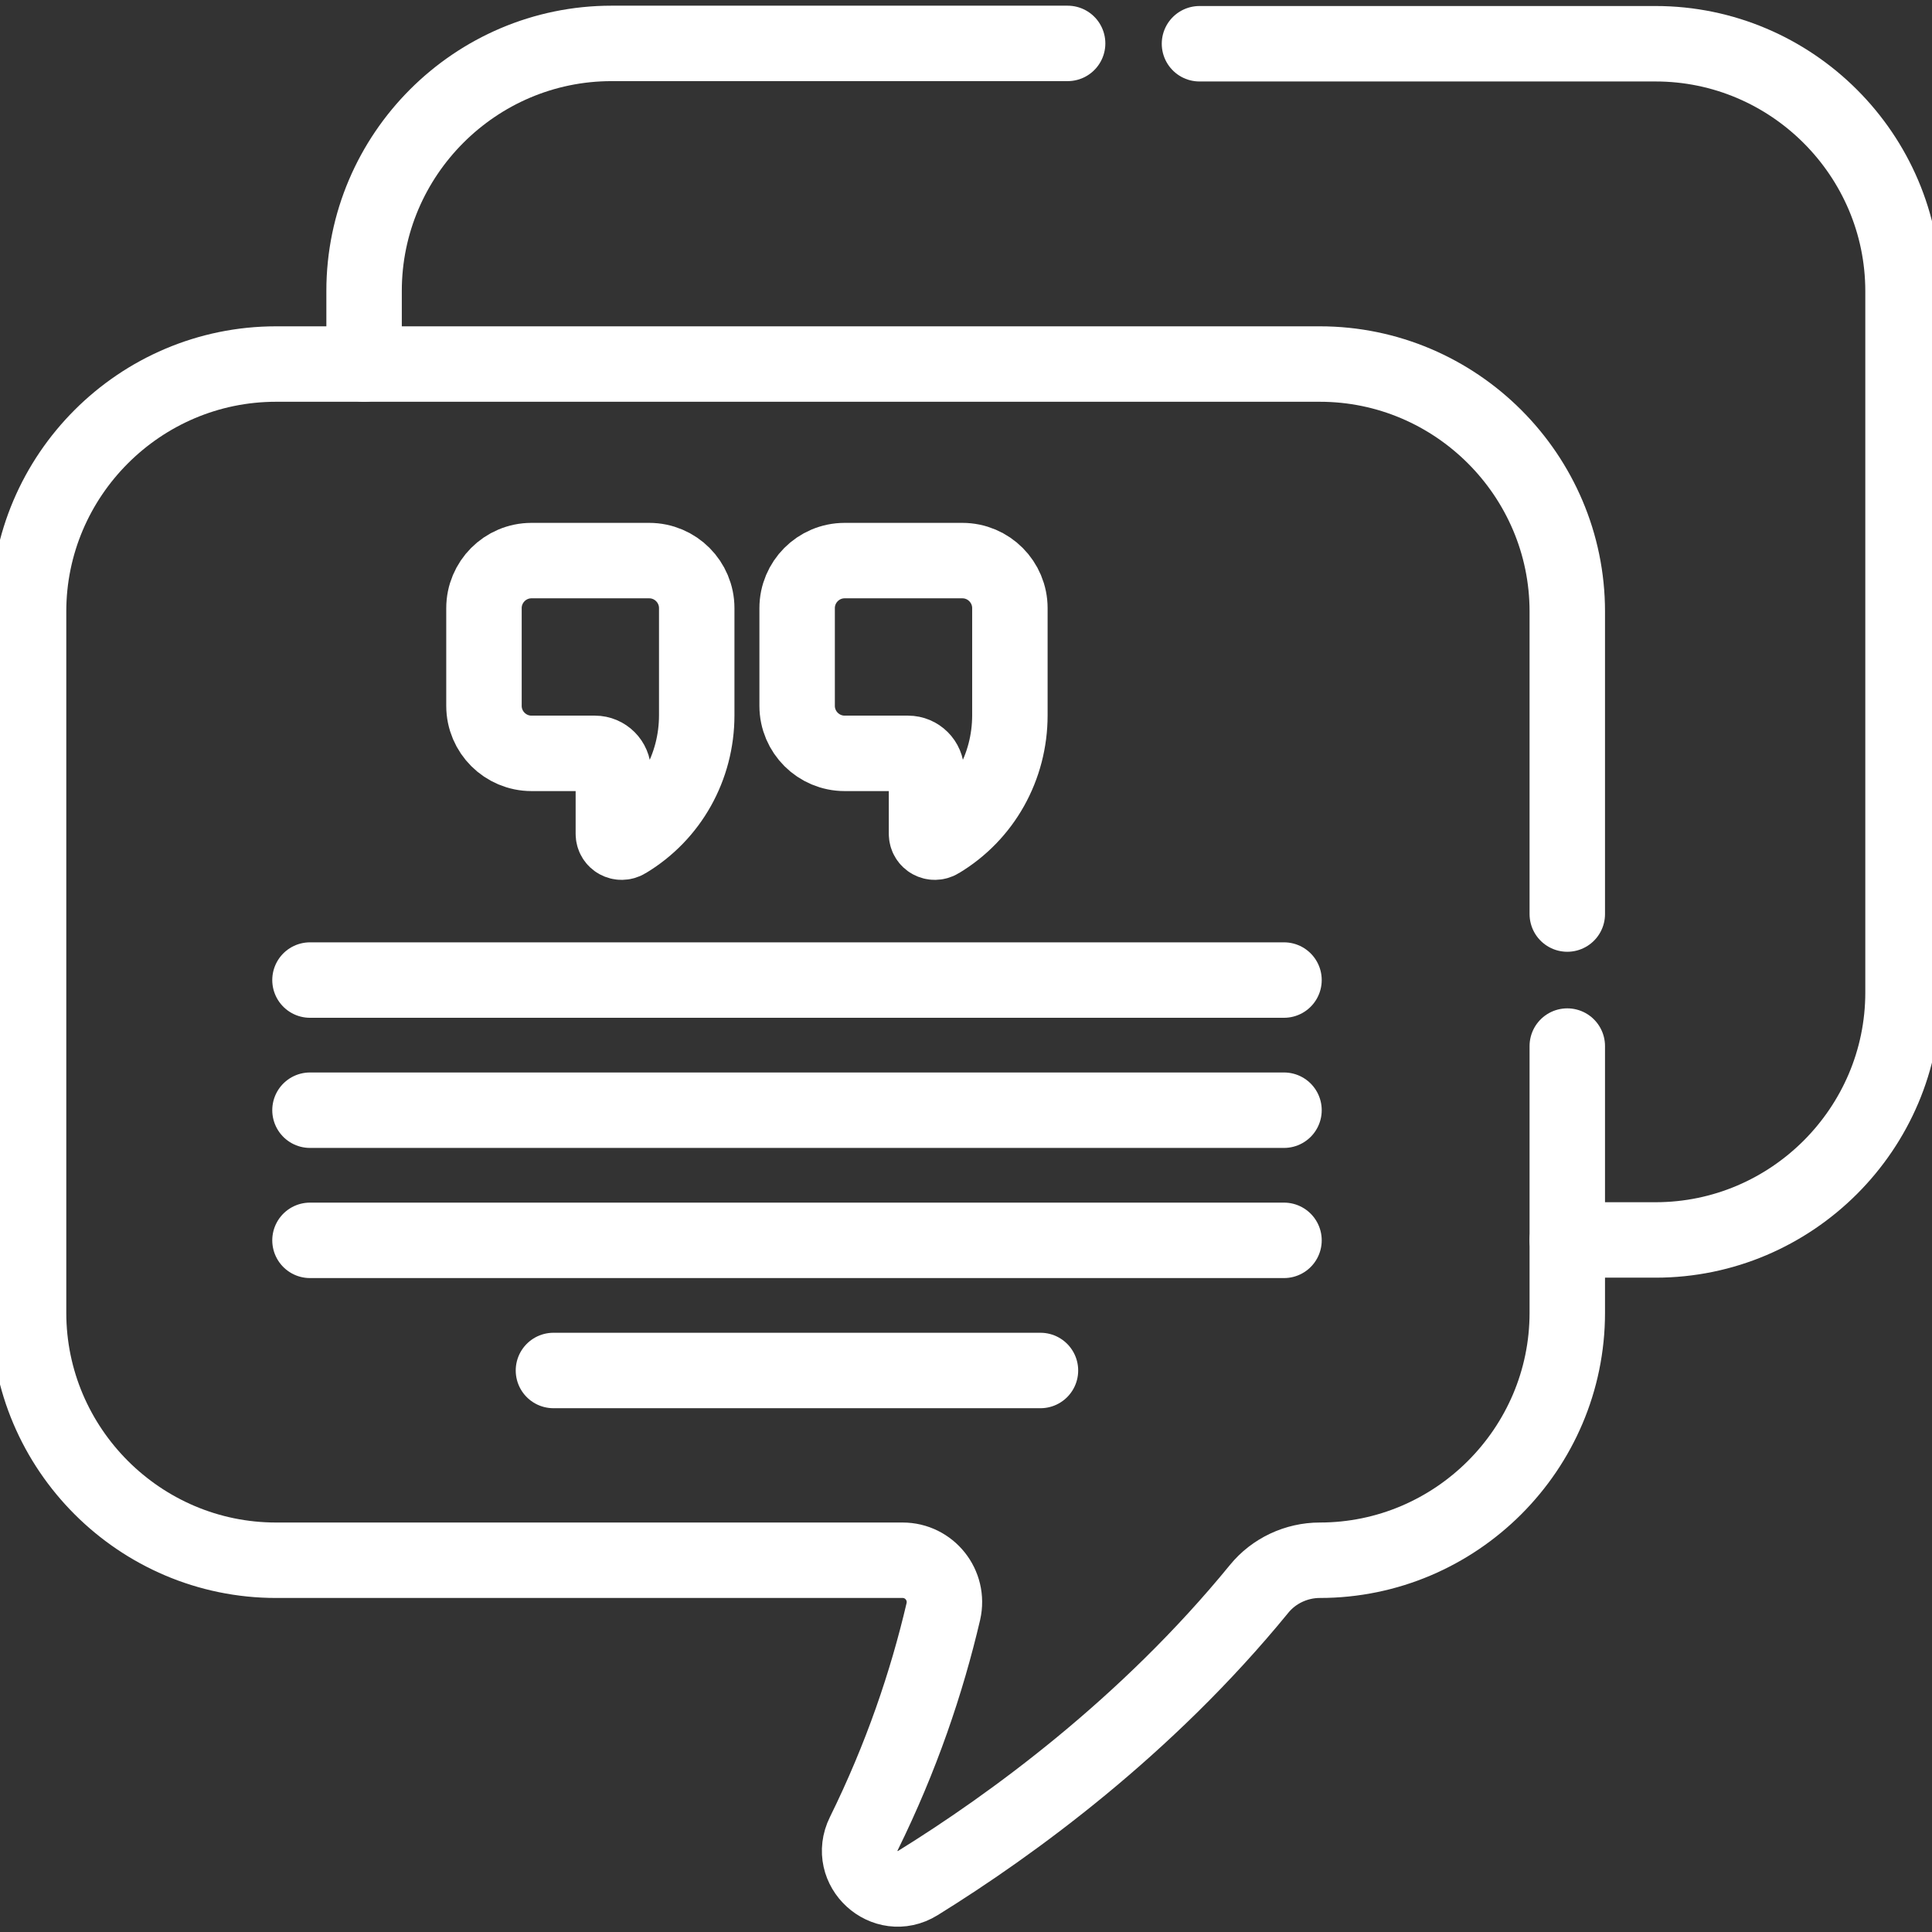 <?xml version="1.0" encoding="utf-8"?>
<!-- Generator: Adobe Illustrator 27.1.1, SVG Export Plug-In . SVG Version: 6.00 Build 0)  -->
<svg version="1.1" id="svg339" xmlns:svg="http://www.w3.org/2000/svg"
	 xmlns="http://www.w3.org/2000/svg" xmlns:xlink="http://www.w3.org/1999/xlink" x="0px" y="0px" viewBox="0 0 682.7 682.7"
	 style="enable-background:new 0 0 682.7 682.7;" xml:space="preserve">
<rect x="0" y="0" width="682.7" height="682.7" fill="#333333" stroke="none"/>
<style type="text/css">
	.st0{clip-path:url(#SVGID_00000173158253858714985650000013315477522233373603_);}
	.st1{fill:none;stroke:#FFFFFF;stroke-width:20;stroke-linecap:round;stroke-linejoin:round;stroke-miterlimit:13.333;}
</style>
<g id="g345" transform="matrix(1.333,0,0,-1.333,0,682.667)">
	<g id="g347">
		<g>
			<defs>
				<rect id="SVGID_1_" x="-85.3" y="-85.3" width="682.7" height="682.7"/>
			</defs>
			<clipPath id="SVGID_00000072964638597454721030000005272443577396894341_">
				<use xlink:href="#SVGID_1_"  style="overflow:visible;"/>
			</clipPath>
			<g id="g349" style="clip-path:url(#SVGID_00000072964638597454721030000005272443577396894341_);">
				<g id="g355" transform="translate(172.095,363.52)">
					<path id="path357" class="st1" d="M0,0h-31.2c-7,0-12.6-5.7-12.6-12.6v-25.9c0-7,5.7-12.6,12.6-12.6h16.8
						c2.7,0,4.9-2.2,4.9-4.9v-16.4c0-1.8,1.9-2.8,3.4-1.9C5.6-67.3,12.6-54.7,12.6-41v28.4C12.6-5.7,7,0,0,0z"/>
				</g>
				<g id="g359" transform="translate(255.111,363.52)">
					<path id="path361" class="st1" d="M0,0h-31.2c-7,0-12.6-5.7-12.6-12.6v-25.9c0-7,5.7-12.6,12.6-12.6h16.8
						c2.7,0,4.9-2.2,4.9-4.9v-16.4c0-1.8,1.9-2.8,3.4-1.9C5.6-67.3,12.6-54.7,12.6-41v28.4C12.6-5.7,7,0,0,0z"/>
				</g>
				<g id="g363" transform="translate(82.174,252.325)">
					<path id="path365" class="st1" d="M0,0h258.2"/>
				</g>
				<g id="g367" transform="translate(82.174,217.826)">
					<path id="path369" class="st1" d="M0,0h258.2"/>
				</g>
				<g id="g371" transform="translate(82.174,183.326)">
					<path id="path373" class="st1" d="M0,0h258.2"/>
				</g>
				<g id="g375" transform="translate(146.714,148.827)">
					<path id="path377" class="st1" d="M0,0h129.1"/>
				</g>
				<g id="g379" transform="translate(415.471,269.825)">
					<path id="path381" class="st1" d="M0,0v80.2c0,36.1-29.5,65.6-65.6,65.6h-276.7c-36.1,0-65.6-29.5-65.6-65.6v-185.9
						c0-36.1,29.5-65.6,65.6-65.6h166.1c7.1,0,12.4-6.6,10.8-13.6c-4.4-18.8-11.1-38.6-21.1-58.9c-4.5-9.1,5.7-18.4,14.3-13.1
						c25,15.5,60.6,41.4,90.5,78c3.9,4.8,9.9,7.6,16.1,7.6c36.1,0,65.6,29.5,65.6,65.6V-35"/>
				</g>
				<g id="g383" transform="translate(283.015,500.622)">
					<path id="path385" class="st1" d="M0,0h-120.9c-36.1,0-65.6-29.5-65.6-65.6V-85"/>
				</g>
				<g id="g387" transform="translate(415.471,183.432)">
					<path id="path389" class="st1" d="M0,0h23.4C59.5,0,89,29.5,89,65.6v185.9c0,36.1-29.5,65.6-65.6,65.6H-97.5"/>
				</g>
			</g>
		</g>
	</g>
</g>
</svg>
